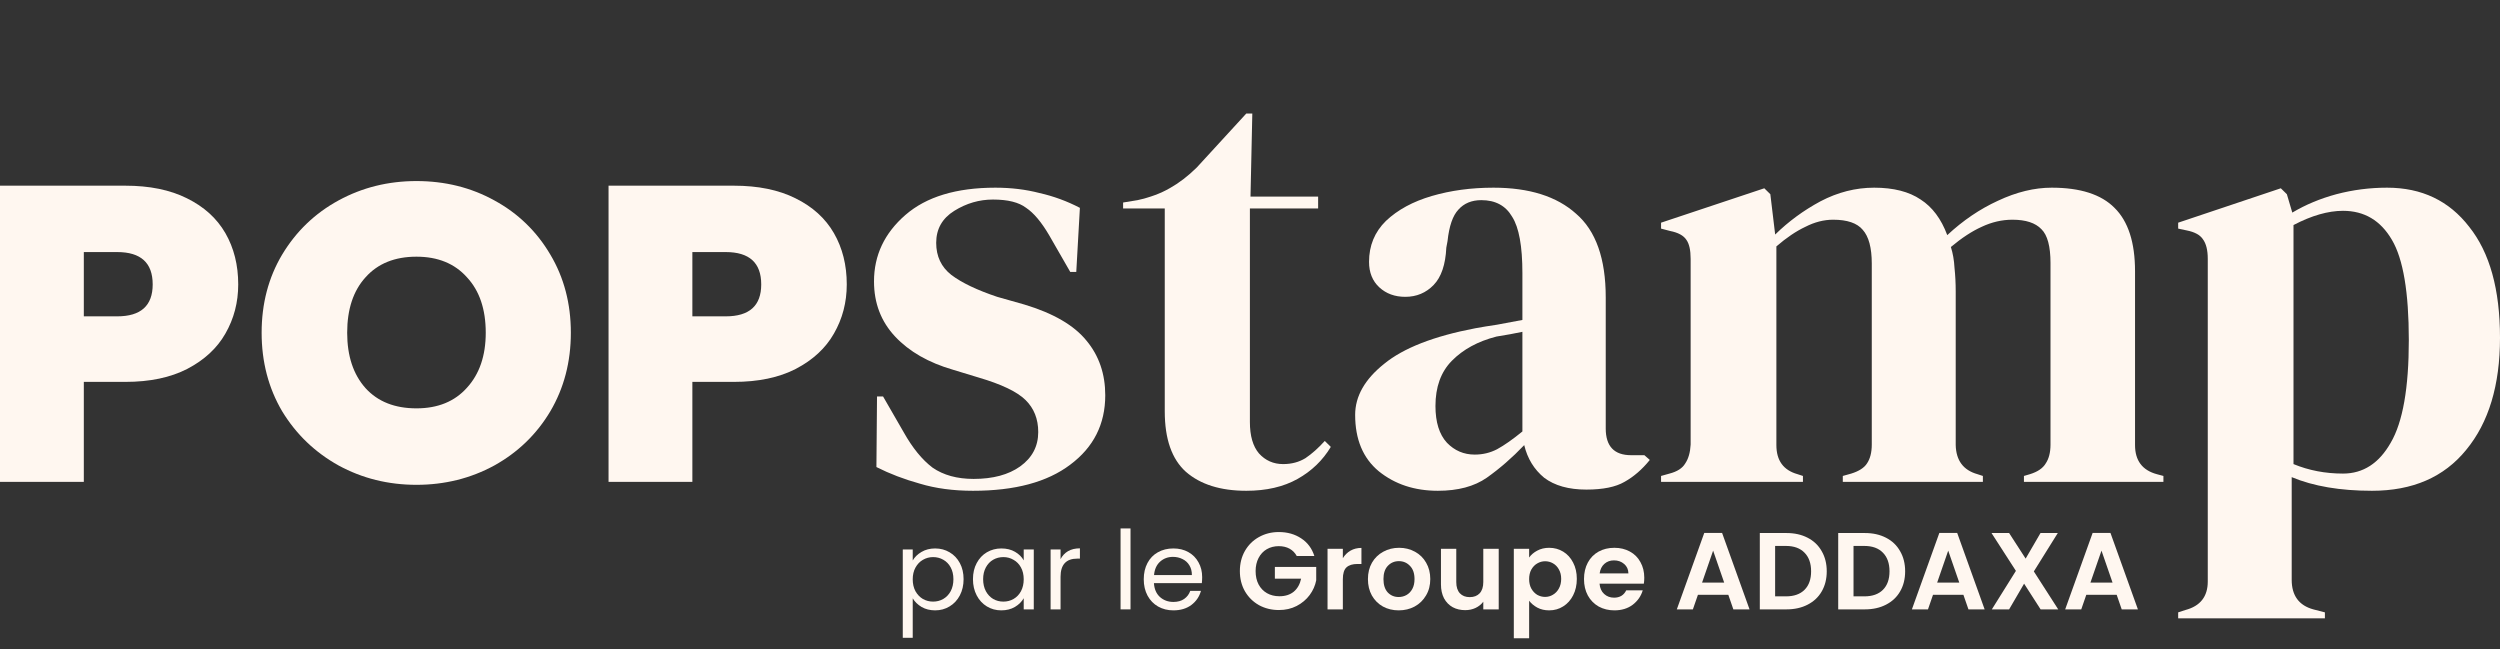 <svg width="208" height="54" viewBox="0 0 208 54" fill="none" xmlns="http://www.w3.org/2000/svg">
<rect x="0" y="0" width="208" height="54" fill="#333333" stroke="none"/>
<path d="M75.939 46.632C76.102 46.347 76.345 46.111 76.667 45.922C76.994 45.728 77.373 45.631 77.804 45.631C78.247 45.631 78.647 45.737 79.005 45.95C79.369 46.162 79.654 46.462 79.861 46.851C80.067 47.233 80.17 47.679 80.17 48.188C80.17 48.692 80.067 49.141 79.861 49.535C79.654 49.929 79.369 50.236 79.005 50.454C78.647 50.673 78.247 50.782 77.804 50.782C77.379 50.782 77.003 50.688 76.676 50.5C76.354 50.306 76.108 50.066 75.939 49.781V53.066H75.111V45.713H75.939V46.632ZM79.324 48.188C79.324 47.812 79.248 47.485 79.096 47.206C78.945 46.926 78.738 46.714 78.478 46.569C78.223 46.423 77.941 46.35 77.631 46.35C77.328 46.35 77.046 46.426 76.785 46.578C76.53 46.723 76.324 46.939 76.166 47.224C76.014 47.503 75.939 47.827 75.939 48.197C75.939 48.574 76.014 48.904 76.166 49.189C76.324 49.468 76.53 49.684 76.785 49.835C77.046 49.981 77.328 50.054 77.631 50.054C77.941 50.054 78.223 49.981 78.478 49.835C78.738 49.684 78.945 49.468 79.096 49.189C79.248 48.904 79.324 48.571 79.324 48.188Z" fill="#FFF7F0"/>
<path d="M80.951 48.188C80.951 47.679 81.054 47.233 81.26 46.851C81.466 46.462 81.748 46.162 82.106 45.95C82.47 45.737 82.874 45.631 83.317 45.631C83.754 45.631 84.133 45.725 84.454 45.913C84.776 46.101 85.015 46.338 85.173 46.623V45.713H86.01V50.7H85.173V49.772C85.009 50.063 84.764 50.306 84.436 50.5C84.114 50.688 83.738 50.782 83.308 50.782C82.865 50.782 82.464 50.673 82.106 50.454C81.748 50.236 81.466 49.929 81.26 49.535C81.054 49.141 80.951 48.692 80.951 48.188ZM85.173 48.197C85.173 47.821 85.097 47.494 84.946 47.215C84.794 46.936 84.588 46.723 84.327 46.578C84.072 46.426 83.79 46.35 83.481 46.35C83.171 46.35 82.889 46.423 82.634 46.569C82.379 46.714 82.176 46.926 82.025 47.206C81.873 47.485 81.797 47.812 81.797 48.188C81.797 48.571 81.873 48.904 82.025 49.189C82.176 49.468 82.379 49.684 82.634 49.835C82.889 49.981 83.171 50.054 83.481 50.054C83.79 50.054 84.072 49.981 84.327 49.835C84.588 49.684 84.794 49.468 84.946 49.189C85.097 48.904 85.173 48.574 85.173 48.197Z" fill="#FFF7F0"/>
<path d="M88.238 46.523C88.383 46.238 88.59 46.017 88.857 45.859C89.13 45.701 89.46 45.622 89.849 45.622V46.477H89.63C88.702 46.477 88.238 46.981 88.238 47.988V50.7H87.41V45.713H88.238V46.523Z" fill="#FFF7F0"/>
<path d="M94.059 43.966V50.7H93.231V43.966H94.059Z" fill="#FFF7F0"/>
<path d="M100.02 48.015C100.02 48.173 100.011 48.34 99.993 48.516H96.007C96.037 49.007 96.204 49.393 96.507 49.672C96.817 49.945 97.19 50.081 97.627 50.081C97.985 50.081 98.282 49.999 98.518 49.835C98.761 49.666 98.931 49.441 99.028 49.162H99.92C99.786 49.641 99.519 50.033 99.119 50.336C98.719 50.633 98.221 50.782 97.627 50.782C97.153 50.782 96.729 50.676 96.353 50.463C95.983 50.251 95.691 49.951 95.479 49.562C95.267 49.168 95.16 48.713 95.16 48.197C95.16 47.682 95.264 47.23 95.47 46.842C95.676 46.453 95.964 46.156 96.334 45.95C96.711 45.737 97.141 45.631 97.627 45.631C98.1 45.631 98.518 45.734 98.882 45.941C99.246 46.147 99.525 46.432 99.72 46.796C99.92 47.154 100.02 47.56 100.02 48.015ZM99.165 47.843C99.165 47.527 99.095 47.257 98.955 47.033C98.816 46.802 98.625 46.629 98.382 46.514C98.145 46.393 97.881 46.332 97.59 46.332C97.172 46.332 96.814 46.465 96.516 46.732C96.225 46.999 96.058 47.369 96.016 47.843H99.165Z" fill="#FFF7F0"/>
<path d="M107.889 46.259C107.743 45.992 107.543 45.789 107.288 45.649C107.033 45.51 106.736 45.44 106.396 45.44C106.02 45.44 105.687 45.525 105.395 45.695C105.104 45.865 104.877 46.108 104.713 46.423C104.549 46.738 104.467 47.102 104.467 47.515C104.467 47.94 104.549 48.31 104.713 48.625C104.883 48.941 105.116 49.183 105.414 49.353C105.711 49.523 106.057 49.608 106.451 49.608C106.936 49.608 107.334 49.48 107.643 49.226C107.953 48.965 108.156 48.604 108.253 48.143H106.069V47.169H109.509V48.279C109.424 48.722 109.242 49.132 108.963 49.508C108.684 49.884 108.323 50.187 107.88 50.418C107.443 50.642 106.952 50.755 106.406 50.755C105.793 50.755 105.238 50.618 104.74 50.345C104.249 50.066 103.861 49.681 103.575 49.189C103.296 48.698 103.157 48.14 103.157 47.515C103.157 46.89 103.296 46.332 103.575 45.84C103.861 45.343 104.249 44.958 104.74 44.685C105.238 44.406 105.79 44.266 106.396 44.266C107.112 44.266 107.734 44.442 108.262 44.794C108.79 45.14 109.154 45.628 109.354 46.259H107.889Z" fill="#FFF7F0"/>
<path d="M111.725 46.441C111.889 46.174 112.101 45.965 112.362 45.813C112.629 45.662 112.933 45.586 113.272 45.586V46.923H112.936C112.535 46.923 112.232 47.017 112.026 47.206C111.825 47.394 111.725 47.721 111.725 48.188V50.7H110.451V45.658H111.725V46.441Z" fill="#FFF7F0"/>
<path d="M116.369 50.782C115.884 50.782 115.447 50.676 115.059 50.463C114.67 50.245 114.364 49.939 114.139 49.544C113.921 49.15 113.812 48.695 113.812 48.179C113.812 47.664 113.924 47.209 114.149 46.814C114.379 46.42 114.692 46.117 115.086 45.904C115.48 45.686 115.92 45.577 116.405 45.577C116.891 45.577 117.331 45.686 117.725 45.904C118.119 46.117 118.429 46.42 118.653 46.814C118.884 47.209 118.999 47.664 118.999 48.179C118.999 48.695 118.881 49.15 118.644 49.544C118.413 49.939 118.098 50.245 117.698 50.463C117.303 50.676 116.86 50.782 116.369 50.782ZM116.369 49.672C116.599 49.672 116.815 49.617 117.015 49.508C117.221 49.393 117.385 49.223 117.506 48.998C117.628 48.774 117.688 48.501 117.688 48.179C117.688 47.7 117.561 47.333 117.306 47.078C117.058 46.817 116.751 46.687 116.387 46.687C116.023 46.687 115.717 46.817 115.468 47.078C115.225 47.333 115.104 47.7 115.104 48.179C115.104 48.658 115.222 49.029 115.459 49.289C115.702 49.544 116.005 49.672 116.369 49.672Z" fill="#FFF7F0"/>
<path d="M124.693 45.658V50.7H123.41V50.063C123.246 50.281 123.03 50.454 122.763 50.582C122.503 50.703 122.217 50.764 121.908 50.764C121.514 50.764 121.165 50.682 120.862 50.518C120.558 50.348 120.319 50.102 120.143 49.781C119.973 49.453 119.888 49.065 119.888 48.616V45.658H121.162V48.434C121.162 48.834 121.262 49.144 121.462 49.362C121.662 49.575 121.935 49.681 122.281 49.681C122.633 49.681 122.909 49.575 123.109 49.362C123.309 49.144 123.41 48.834 123.41 48.434V45.658H124.693Z" fill="#FFF7F0"/>
<path d="M127.224 46.386C127.387 46.156 127.612 45.965 127.897 45.813C128.188 45.656 128.519 45.577 128.889 45.577C129.32 45.577 129.708 45.683 130.054 45.895C130.406 46.108 130.682 46.411 130.882 46.805C131.088 47.193 131.191 47.645 131.191 48.161C131.191 48.677 131.088 49.135 130.882 49.535C130.682 49.929 130.406 50.236 130.054 50.454C129.708 50.673 129.32 50.782 128.889 50.782C128.519 50.782 128.191 50.706 127.906 50.554C127.627 50.403 127.4 50.212 127.224 49.981V53.102H125.95V45.658H127.224V46.386ZM129.89 48.161C129.89 47.858 129.826 47.597 129.699 47.378C129.578 47.154 129.414 46.984 129.207 46.869C129.007 46.754 128.789 46.696 128.552 46.696C128.322 46.696 128.103 46.757 127.897 46.878C127.697 46.993 127.533 47.163 127.406 47.388C127.284 47.612 127.224 47.876 127.224 48.179C127.224 48.483 127.284 48.746 127.406 48.971C127.533 49.195 127.697 49.368 127.897 49.49C128.103 49.605 128.322 49.663 128.552 49.663C128.789 49.663 129.007 49.602 129.207 49.48C129.414 49.359 129.578 49.186 129.699 48.962C129.826 48.737 129.89 48.47 129.89 48.161Z" fill="#FFF7F0"/>
<path d="M136.804 48.07C136.804 48.252 136.791 48.416 136.767 48.561H133.082C133.112 48.925 133.239 49.211 133.464 49.417C133.688 49.623 133.964 49.726 134.292 49.726C134.765 49.726 135.102 49.523 135.302 49.117H136.676C136.531 49.602 136.251 50.002 135.839 50.318C135.426 50.627 134.92 50.782 134.319 50.782C133.834 50.782 133.397 50.676 133.009 50.463C132.627 50.245 132.326 49.939 132.108 49.544C131.896 49.15 131.789 48.695 131.789 48.179C131.789 47.657 131.896 47.2 132.108 46.805C132.32 46.411 132.618 46.108 133 45.895C133.382 45.683 133.822 45.577 134.319 45.577C134.799 45.577 135.226 45.68 135.602 45.886C135.985 46.092 136.279 46.386 136.485 46.769C136.697 47.145 136.804 47.579 136.804 48.07ZM135.484 47.706C135.478 47.378 135.36 47.118 135.129 46.923C134.899 46.723 134.617 46.623 134.283 46.623C133.967 46.623 133.7 46.72 133.482 46.914C133.27 47.102 133.139 47.366 133.091 47.706H135.484Z" fill="#FFF7F0"/>
<path d="M143.797 49.49H141.267L140.848 50.7H139.511L141.795 44.339H143.278L145.562 50.7H144.215L143.797 49.49ZM143.451 48.47L142.532 45.813L141.613 48.47H143.451Z" fill="#FFF7F0"/>
<path d="M148.636 44.348C149.304 44.348 149.889 44.479 150.392 44.739C150.902 45 151.293 45.373 151.566 45.859C151.845 46.338 151.985 46.896 151.985 47.533C151.985 48.17 151.845 48.728 151.566 49.208C151.293 49.681 150.902 50.048 150.392 50.309C149.889 50.569 149.304 50.7 148.636 50.7H146.416V44.348H148.636ZM148.591 49.617C149.258 49.617 149.774 49.435 150.138 49.071C150.502 48.707 150.684 48.194 150.684 47.533C150.684 46.872 150.502 46.356 150.138 45.986C149.774 45.61 149.258 45.422 148.591 45.422H147.69V49.617H148.591Z" fill="#FFF7F0"/>
<path d="M155.159 44.348C155.826 44.348 156.412 44.479 156.915 44.739C157.425 45 157.816 45.373 158.089 45.859C158.368 46.338 158.508 46.896 158.508 47.533C158.508 48.17 158.368 48.728 158.089 49.208C157.816 49.681 157.425 50.048 156.915 50.309C156.412 50.569 155.826 50.7 155.159 50.7H152.939V44.348H155.159ZM155.114 49.617C155.781 49.617 156.297 49.435 156.661 49.071C157.025 48.707 157.207 48.194 157.207 47.533C157.207 46.872 157.025 46.356 156.661 45.986C156.297 45.61 155.781 45.422 155.114 45.422H154.213V49.617H155.114Z" fill="#FFF7F0"/>
<path d="M163.356 49.49H160.826L160.408 50.7H159.07L161.354 44.339H162.838L165.122 50.7H163.775L163.356 49.49ZM163.011 48.47L162.091 45.813L161.172 48.47H163.011Z" fill="#FFF7F0"/>
<path d="M169.779 50.7L168.405 48.561L167.158 50.7H165.721L167.723 47.497L165.693 44.348H167.158L168.533 46.477L169.77 44.348H171.208L169.215 47.542L171.244 50.7H169.779Z" fill="#FFF7F0"/>
<path d="M176.109 49.49H173.579L173.16 50.7H171.823L174.107 44.339H175.59L177.874 50.7H176.527L176.109 49.49ZM175.763 48.47L174.844 45.813L173.925 48.47H175.763Z" fill="#FFF7F0"/>
<path d="M19.82 23.663C19.82 25.155 19.464 26.518 18.753 27.753C18.065 28.965 17.009 29.944 15.586 30.689C14.186 31.412 12.466 31.773 10.426 31.773H6.974V40.093H0V15.449H10.426C12.443 15.449 14.15 15.798 15.55 16.497C16.974 17.197 18.041 18.164 18.753 19.399C19.464 20.634 19.82 22.055 19.82 23.663ZM9.75 26.32C11.719 26.32 12.704 25.434 12.704 23.663C12.704 21.869 11.719 20.972 9.75 20.972H6.974V26.32H9.75Z" fill="#FFF7F0"/>
<path d="M34.65 40.337C32.301 40.337 30.142 39.801 28.173 38.729C26.204 37.634 24.639 36.131 23.476 34.22C22.337 32.286 21.768 30.107 21.768 27.683C21.768 25.26 22.337 23.092 23.476 21.181C24.639 19.247 26.204 17.744 28.173 16.672C30.142 15.6 32.301 15.064 34.65 15.064C37.022 15.064 39.181 15.6 41.126 16.672C43.095 17.744 44.649 19.247 45.787 21.181C46.926 23.092 47.495 25.26 47.495 27.683C47.495 30.107 46.926 32.286 45.787 34.22C44.649 36.131 43.095 37.634 41.126 38.729C39.157 39.801 36.998 40.337 34.65 40.337ZM34.65 33.975C36.429 33.975 37.828 33.404 38.848 32.262C39.892 31.121 40.414 29.594 40.414 27.683C40.414 25.726 39.892 24.188 38.848 23.069C37.828 21.927 36.429 21.356 34.65 21.356C32.847 21.356 31.435 21.927 30.415 23.069C29.395 24.188 28.885 25.726 28.885 27.683C28.885 29.617 29.395 31.155 30.415 32.297C31.435 33.416 32.847 33.975 34.65 33.975Z" fill="#FFF7F0"/>
<path d="M70.451 23.663C70.451 25.155 70.095 26.518 69.383 27.753C68.695 28.965 67.64 29.944 66.216 30.689C64.817 31.412 63.097 31.773 61.057 31.773H57.605V40.093H50.631V15.449H61.057C63.073 15.449 64.781 15.798 66.181 16.497C67.604 17.197 68.672 18.164 69.383 19.399C70.095 20.634 70.451 22.055 70.451 23.663ZM60.381 26.32C62.35 26.32 63.334 25.434 63.334 23.663C63.334 21.869 62.35 20.972 60.381 20.972H57.605V26.32H60.381Z" fill="#FFF7F0"/>
<path d="M80.956 40.833C79.315 40.833 77.841 40.635 76.535 40.241C75.229 39.879 74.023 39.418 72.918 38.859L72.968 32.986H73.471L75.178 35.947C75.915 37.263 76.719 38.25 77.59 38.908C78.494 39.533 79.633 39.846 81.006 39.846C82.613 39.846 83.903 39.5 84.874 38.809C85.879 38.086 86.381 37.132 86.381 35.947C86.381 34.861 86.029 33.973 85.326 33.282C84.623 32.591 83.317 31.966 81.408 31.407L79.298 30.765C77.255 30.173 75.647 29.252 74.475 28.002C73.303 26.752 72.717 25.222 72.717 23.413C72.717 21.241 73.588 19.399 75.329 17.885C77.071 16.372 79.566 15.615 82.814 15.615C84.121 15.615 85.343 15.763 86.482 16.059C87.654 16.323 88.776 16.734 89.847 17.293L89.546 22.623H89.044L87.285 19.563C86.649 18.478 86.013 17.721 85.376 17.293C84.774 16.833 83.853 16.602 82.614 16.602C81.475 16.602 80.403 16.915 79.398 17.54C78.394 18.165 77.891 19.053 77.891 20.205C77.891 21.323 78.31 22.212 79.147 22.87C80.018 23.528 81.291 24.136 82.965 24.696L85.226 25.337C87.637 26.061 89.362 27.064 90.4 28.347C91.438 29.598 91.957 31.111 91.957 32.888C91.957 35.289 90.986 37.214 89.044 38.661C87.135 40.109 84.439 40.833 80.956 40.833Z" fill="#FFF7F0"/>
<path d="M103.69 40.833C101.546 40.833 99.872 40.306 98.666 39.254C97.494 38.201 96.908 36.523 96.908 34.22V17.343H93.442V16.849L94.647 16.652C95.686 16.421 96.573 16.092 97.31 15.665C98.08 15.237 98.834 14.661 99.57 13.937L103.69 9.447H104.192L104.042 16.355H109.668V17.343H103.991V35.108C103.991 36.26 104.242 37.132 104.745 37.724C105.281 38.316 105.95 38.612 106.754 38.612C107.458 38.612 108.077 38.448 108.613 38.119C109.149 37.757 109.685 37.28 110.221 36.687L110.723 37.181C110.053 38.3 109.132 39.188 107.96 39.846C106.788 40.504 105.364 40.833 103.69 40.833Z" fill="#FFF7F0"/>
<path d="M119.631 40.833C117.689 40.833 116.048 40.29 114.708 39.204C113.402 38.119 112.749 36.556 112.749 34.516C112.749 32.97 113.553 31.555 115.16 30.272C116.768 28.956 119.296 27.969 122.746 27.311C123.282 27.212 123.884 27.114 124.554 27.015C125.224 26.883 125.927 26.752 126.664 26.62V22.722C126.664 20.484 126.38 18.922 125.81 18.033C125.274 17.112 124.42 16.652 123.248 16.652C122.444 16.652 121.808 16.915 121.339 17.441C120.87 17.935 120.569 18.807 120.435 20.057L120.334 20.6C120.267 22.014 119.916 23.051 119.28 23.709C118.643 24.367 117.856 24.696 116.918 24.696C116.048 24.696 115.328 24.432 114.758 23.906C114.189 23.38 113.904 22.672 113.904 21.784C113.904 20.435 114.373 19.3 115.311 18.379C116.282 17.458 117.555 16.767 119.129 16.306C120.703 15.846 122.411 15.615 124.253 15.615C127.234 15.615 129.528 16.339 131.135 17.787C132.776 19.201 133.597 21.521 133.597 24.745V35.651C133.597 37.132 134.3 37.872 135.707 37.872H136.812L137.264 38.267C136.628 39.056 135.924 39.665 135.154 40.093C134.417 40.52 133.362 40.734 131.989 40.734C130.516 40.734 129.343 40.405 128.473 39.747C127.635 39.056 127.083 38.151 126.815 37.033C125.81 38.086 124.772 38.99 123.7 39.747C122.662 40.471 121.306 40.833 119.631 40.833ZM122.696 37.822C123.365 37.822 123.985 37.674 124.554 37.378C125.157 37.049 125.86 36.556 126.664 35.898V27.607C126.329 27.673 125.994 27.739 125.66 27.805C125.325 27.87 124.939 27.936 124.504 28.002C122.964 28.397 121.724 29.071 120.787 30.025C119.882 30.947 119.43 32.197 119.43 33.776C119.43 35.125 119.748 36.145 120.385 36.836C121.021 37.493 121.791 37.822 122.696 37.822Z" fill="#FFF7F0"/>
<path d="M138.2 40.093V39.599L138.903 39.402C139.539 39.237 139.975 38.958 140.209 38.563C140.477 38.168 140.628 37.642 140.661 36.983V21.537C140.661 20.813 140.544 20.287 140.31 19.958C140.075 19.596 139.623 19.349 138.953 19.218L138.2 19.02V18.527L146.79 15.665L147.292 16.158L147.694 19.514C148.8 18.428 150.055 17.507 151.462 16.75C152.902 15.994 154.392 15.615 155.933 15.615C157.541 15.615 158.83 15.944 159.801 16.602C160.772 17.227 161.509 18.214 162.012 19.563C163.318 18.346 164.724 17.392 166.231 16.701C167.772 15.977 169.262 15.615 170.702 15.615C173.08 15.615 174.822 16.175 175.927 17.293C177.066 18.412 177.635 20.172 177.635 22.573V37.033C177.635 38.316 178.238 39.122 179.444 39.451L179.996 39.599V40.093H168.392V39.599L168.894 39.451C169.53 39.254 169.966 38.958 170.2 38.563C170.468 38.168 170.602 37.642 170.602 36.983V21.883C170.602 20.501 170.351 19.563 169.848 19.07C169.346 18.543 168.542 18.28 167.437 18.28C166.566 18.28 165.712 18.478 164.875 18.872C164.071 19.234 163.217 19.794 162.313 20.55C162.48 21.077 162.581 21.652 162.614 22.277C162.681 22.902 162.715 23.561 162.715 24.251V37.033C162.748 38.316 163.351 39.122 164.523 39.451L164.976 39.599V40.093H153.321V39.599L154.024 39.402C154.66 39.204 155.096 38.925 155.33 38.563C155.598 38.168 155.732 37.642 155.732 36.983V21.932C155.732 20.616 155.481 19.678 154.979 19.119C154.51 18.56 153.689 18.28 152.517 18.28C151.747 18.28 150.976 18.478 150.206 18.872C149.436 19.234 148.632 19.777 147.795 20.501V37.033C147.795 38.316 148.381 39.122 149.553 39.451L150.005 39.599V40.093H138.2Z" fill="#FFF7F0"/>
<path d="M181.224 51.443V50.949L181.827 50.752C183.066 50.423 183.686 49.633 183.686 48.383V21.537C183.686 20.813 183.552 20.271 183.284 19.909C183.049 19.547 182.597 19.3 181.927 19.169L181.224 19.02V18.527L189.764 15.665L190.267 16.158L190.719 17.688C191.824 17.03 193.046 16.52 194.386 16.158C195.759 15.796 197.166 15.615 198.606 15.615C201.486 15.615 203.763 16.701 205.438 18.872C207.146 21.011 208 24.087 208 28.101C208 32.049 207.062 35.158 205.187 37.428C203.345 39.698 200.733 40.833 197.35 40.833C194.704 40.833 192.477 40.454 190.669 39.698V48.235C190.669 49.551 191.271 50.374 192.477 50.703L193.432 50.949V51.443H181.224ZM194.939 39.402C196.613 39.402 197.936 38.546 198.907 36.836C199.912 35.125 200.414 32.279 200.414 28.298C200.414 24.317 199.945 21.537 199.008 19.958C198.07 18.346 196.714 17.54 194.939 17.54C193.699 17.54 192.326 17.935 190.819 18.724V38.612C192.092 39.138 193.465 39.402 194.939 39.402Z" fill="#FFF7F0"/>
</svg>
